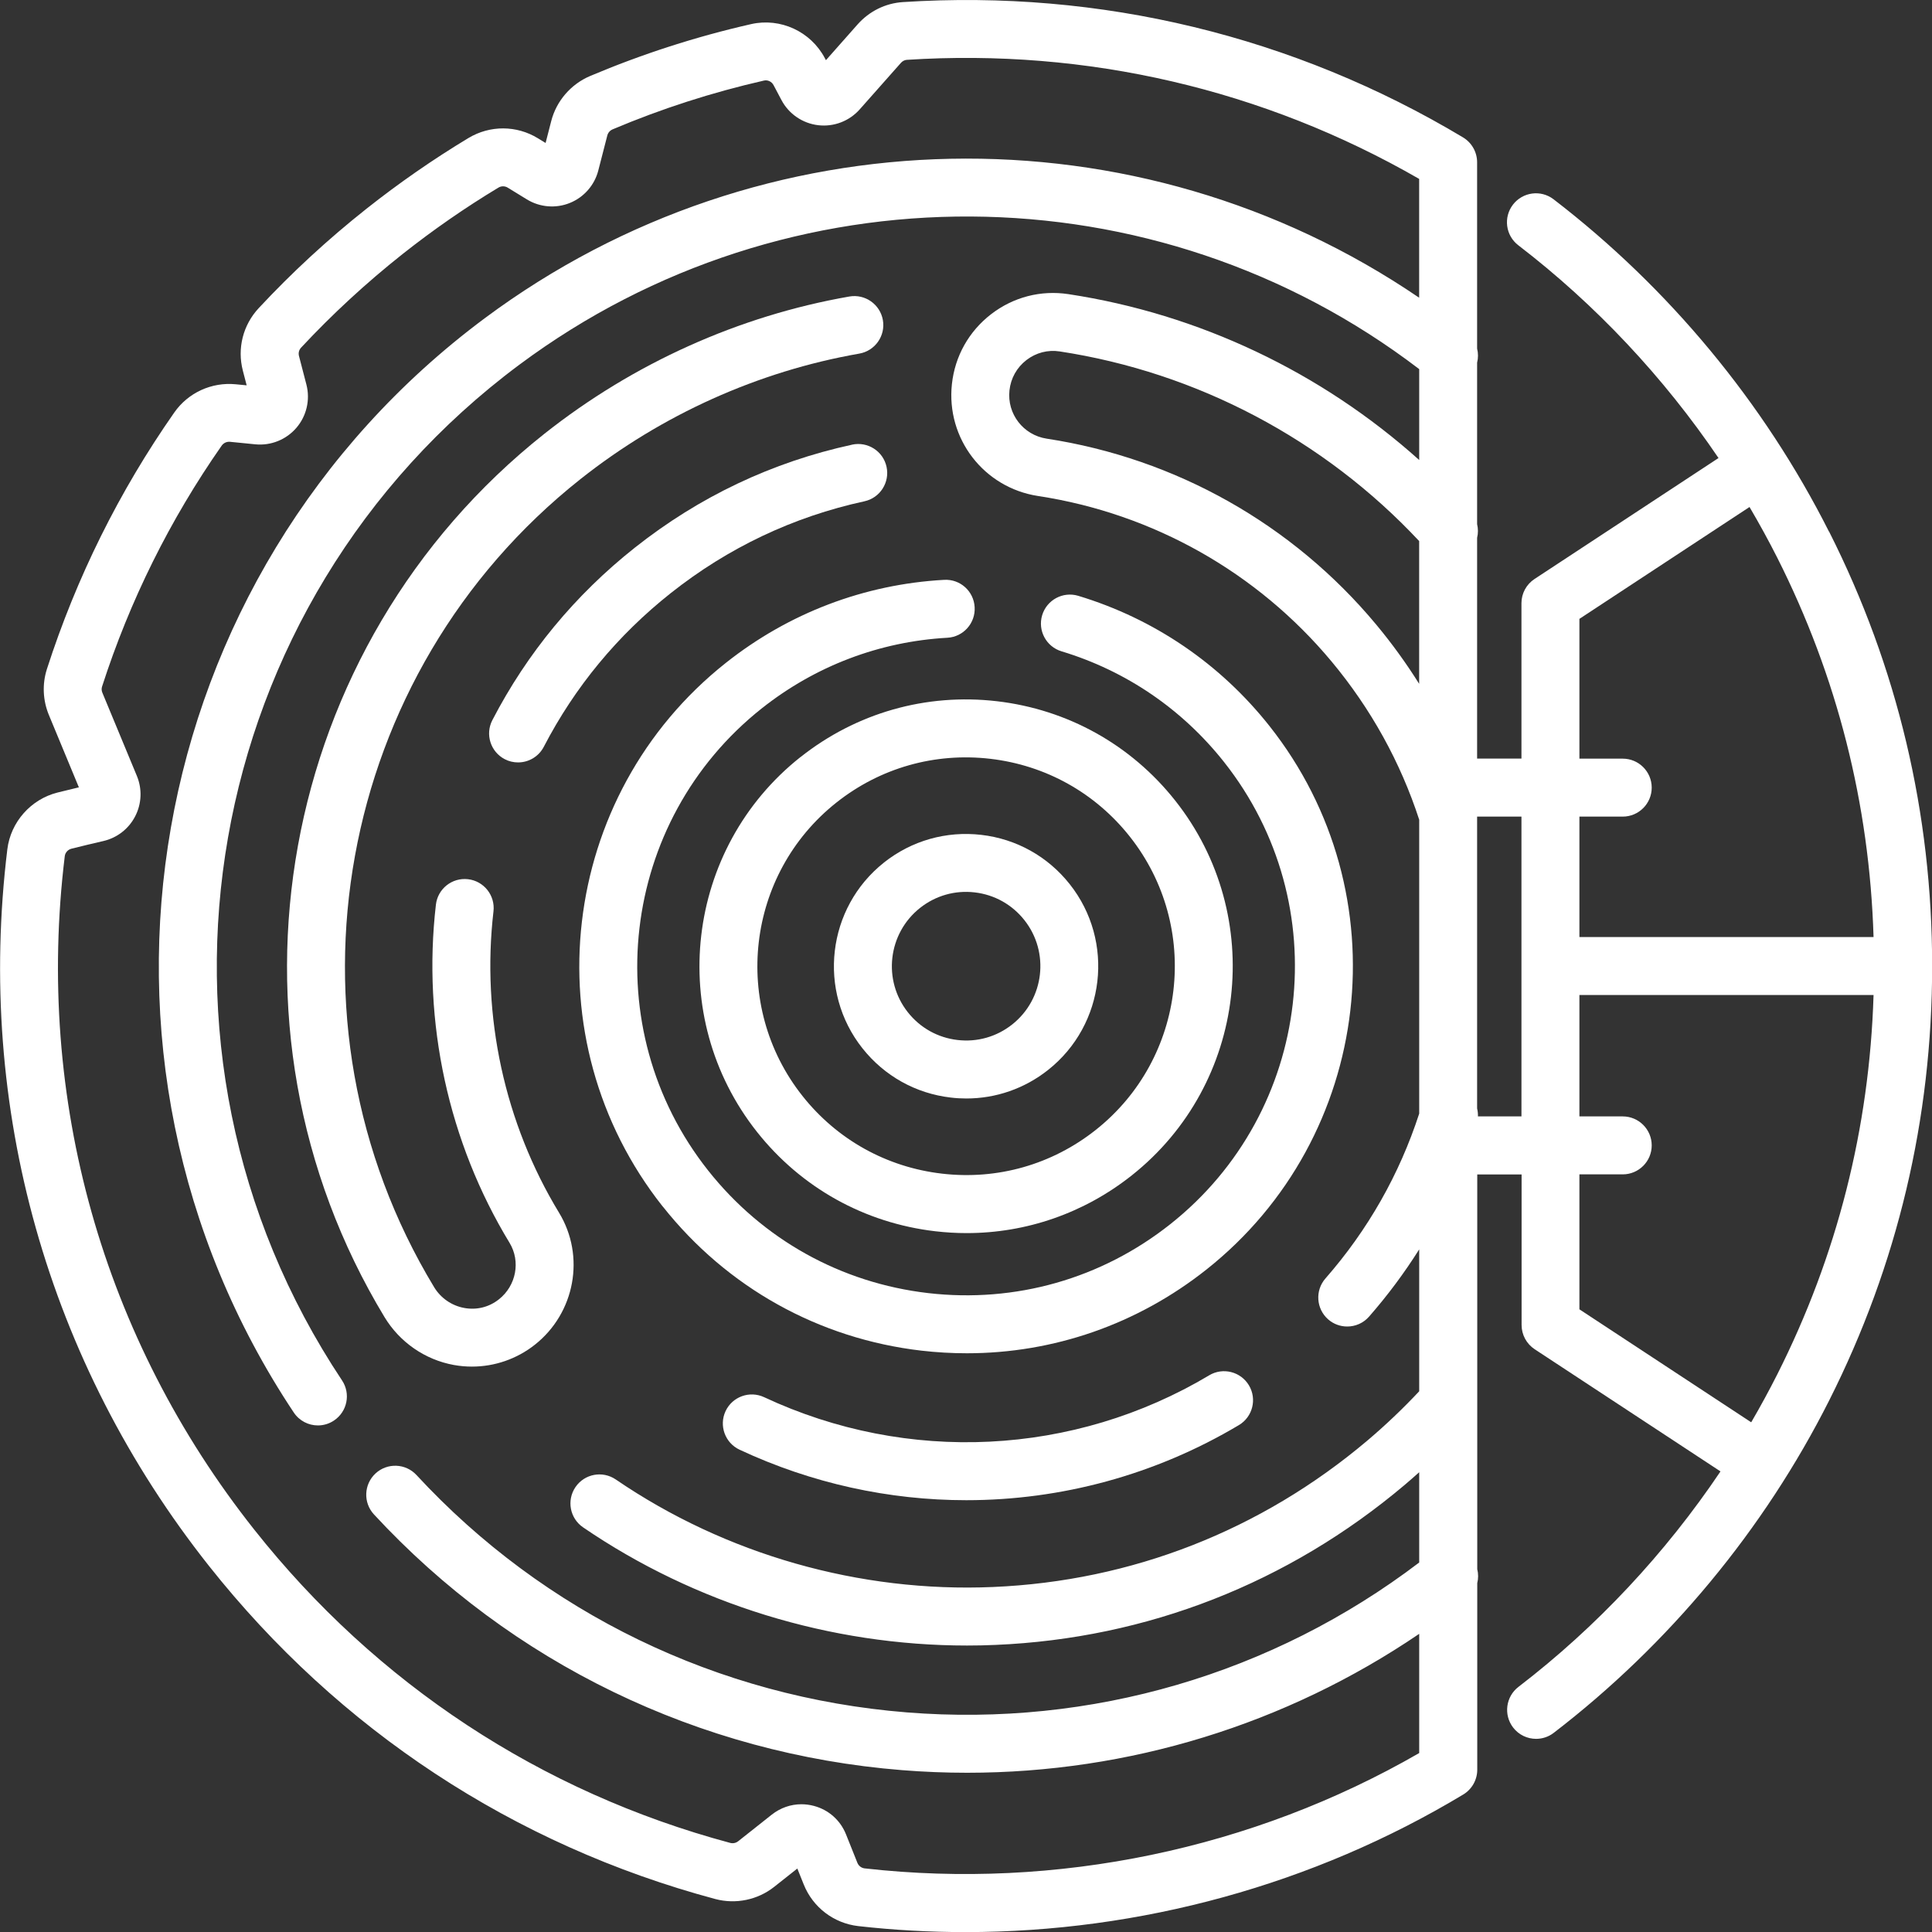 <?xml version="1.0" encoding="UTF-8"?><svg id="Layer_2" xmlns="http://www.w3.org/2000/svg" viewBox="0 0 400 400"><rect x="0" y="0" width="400" height="400" fill="#333333" stroke="none"/><defs><style>.cls-1{fill:#fff;}</style></defs><g id="Ali_Clad_Products"><g id="Icon-Ali-Clad-Products"><path class="cls-1" d="M93.99,282.61c1.24.22,2.48.33,3.72.33,4.7,0,9.3-1.58,13.04-4.54,8.31-6.58,10.46-18.32,5-27.31-11.28-18.56-16.1-40.73-13.58-62.41.38-3.29-1.98-6.27-5.27-6.65-3.3-.38-6.27,1.98-6.65,5.27-2.82,24.32,2.59,49.19,15.25,70.02,2.32,3.83,1.38,8.84-2.19,11.68-2.05,1.63-4.6,2.27-7.19,1.8-2.59-.47-4.87-2.04-6.25-4.32-33.4-55.23-20.37-127.14,30.3-167.28,16.84-13.34,36.81-22.33,57.74-25.99,3.26-.57,5.45-3.68,4.88-6.94-.57-3.26-3.68-5.45-6.94-4.88-22.89,4-44.72,13.83-63.13,28.41-55.4,43.88-69.64,122.51-33.11,182.89,3.16,5.22,8.4,8.84,14.38,9.92Z"/><path class="cls-1" d="M176.4,92.07c-16.52,3.59-31.65,10.77-44.98,21.33-12.36,9.79-22.28,21.8-29.48,35.69-1.53,2.94-.38,6.56,2.56,8.09.88.46,1.83.67,2.76.67,2.17,0,4.26-1.18,5.33-3.24,6.42-12.38,15.26-23.08,26.28-31.81,11.88-9.41,25.37-15.81,40.09-19.01,3.24-.7,5.29-3.9,4.59-7.14-.7-3.24-3.9-5.29-7.14-4.59Z"/><path class="cls-1" d="M250.36,284.74c-28.03,16.72-62.49,18.41-92.16,4.53-3-1.4-6.57-.11-7.98,2.89-1.4,3-.11,6.57,2.89,7.98,14.95,6.99,30.97,10.46,46.95,10.46,19.6,0,39.11-5.22,56.44-15.55,2.85-1.7,3.78-5.38,2.08-8.23-1.7-2.84-5.38-3.78-8.23-2.08Z"/><path class="cls-1" d="M165.73,156.74c-23.87,18.91-27.91,53.72-9.01,77.6,9.16,11.57,22.27,18.87,36.93,20.58,2.17.25,4.33.38,6.48.38,12.38,0,24.33-4.14,34.18-11.94,23.87-18.91,27.91-53.72,9.01-77.6-9.16-11.57-22.27-18.87-36.93-20.58-14.66-1.7-29.09,2.41-40.66,11.57ZM233.91,173.2c14.8,18.69,11.64,45.94-7.05,60.74-9.05,7.17-20.35,10.39-31.83,9.05-11.47-1.33-21.74-7.05-28.9-16.1-14.8-18.69-11.64-45.94,7.05-60.74,9.05-7.17,20.35-10.38,31.83-9.05,11.47,1.33,21.74,7.05,28.9,16.1Z"/><path class="cls-1" d="M183.02,178.58c-11.83,9.37-13.84,26.63-4.46,38.46h0c4.54,5.73,11.04,9.36,18.3,10.2,1.08.13,2.15.19,3.21.19,6.14,0,12.06-2.05,16.94-5.92,11.83-9.37,13.84-26.63,4.46-38.46-4.54-5.73-11.04-9.36-18.3-10.2-7.27-.84-14.42,1.19-20.16,5.73ZM212.08,190.49c5.27,6.65,4.14,16.34-2.51,21.61-3.22,2.55-7.24,3.7-11.32,3.22-4.08-.47-7.73-2.51-10.28-5.73h0c-5.27-6.65-4.14-16.34,2.51-21.61,3.22-2.55,7.24-3.7,11.32-3.22,4.08.47,7.73,2.51,10.28,5.73Z"/><path class="cls-1" d="M137.22,249.79c13.29,16.78,32.31,27.38,53.56,29.85,3.14.36,6.28.54,9.4.54,17.96,0,35.28-6,49.58-17.32,34.63-27.43,40.49-77.92,13.06-112.56-10.2-12.88-23.89-22.2-39.57-26.94-3.18-.96-6.52.84-7.48,4.01-.96,3.17.84,6.52,4.01,7.48,13.33,4.03,24.96,11.95,33.63,22.9,23.32,29.45,18.34,72.38-11.11,95.7-14.26,11.3-32.07,16.36-50.14,14.27-18.07-2.1-34.24-11.11-45.54-25.37-23.32-29.45-18.33-72.38,11.11-95.7,11.08-8.77,24.36-13.82,38.41-14.61,3.31-.18,5.84-3.02,5.65-6.33-.18-3.31-2.99-5.85-6.32-5.66-16.54.92-32.17,6.87-45.19,17.19-34.63,27.43-40.49,77.92-13.07,112.56Z"/><path class="cls-1" d="M378.68,110.08c-13.48-26.74-33.21-50.53-57.03-68.82-2.63-2.02-6.39-1.52-8.41,1.11-2.02,2.63-1.52,6.4,1.11,8.41,16.05,12.32,30.1,27.31,41.45,44.05l-38.1,25.05c-1.69,1.11-2.7,2.99-2.7,5.01v32.17h-9.18v-45.71c.23-.93.22-1.9,0-2.84v-33.42c.24-.96.24-1.97,0-2.92v-38.57c0-2.11-1.11-4.06-2.91-5.15C267.92,7.49,227.83-2.22,186.96.43c-3.63.23-6.97,1.88-9.41,4.63l-6.55,7.4-.23-.43c-2.92-5.52-9.2-8.41-15.25-7.04-11.37,2.58-22.59,6.2-33.35,10.75-3.96,1.68-6.97,5.15-8.04,9.31l-1.17,4.55-1.57-.96c-4.43-2.72-9.94-2.74-14.39-.07-7.29,4.39-14.41,9.33-21.15,14.67-7.95,6.29-15.45,13.21-22.29,20.56-3.25,3.49-4.48,8.33-3.28,12.94l.79,3.04-2.27-.22c-4.99-.49-9.86,1.75-12.72,5.85-11.39,16.28-20.26,34.15-26.37,53.12-.99,3.09-.85,6.46.41,9.5l6.21,14.98c-1.53.36-3.01.72-4.43,1.08-5.52,1.39-9.69,6.11-10.38,11.74-6.52,53.46,8.31,106.15,41.74,148.37,26.88,33.94,63.12,57.79,104.82,68.97,4.23,1.13,8.79.19,12.21-2.52l4.79-3.79,1.32,3.29c1.9,4.75,6.23,8.05,11.31,8.63,7.37.83,14.77,1.24,22.16,1.24,36.17,0,72.1-9.83,103.07-28.48,1.8-1.08,2.91-3.04,2.91-5.14v-38.63c.23-.94.24-1.93,0-2.89v-81.72h9.18v31.17c0,2.02,1.02,3.9,2.7,5.01l38.48,25.3c-11.42,16.97-25.6,32.16-41.83,44.61-2.63,2.02-3.12,5.78-1.11,8.41,1.18,1.54,2.96,2.35,4.76,2.35,1.27,0,2.56-.4,3.65-1.24,23.82-18.29,43.55-42.08,57.03-68.82,14.14-28.05,21.32-58.3,21.32-89.93s-7.17-61.89-21.32-89.93ZM327,128.13l35.22-23.16c2.03,3.45,3.95,6.95,5.75,10.51,12.4,24.58,19.09,50.97,19.93,78.53h-60.9v-24.94h8.97c3.31,0,6-2.69,6-6s-2.69-6-6-6h-8.97v-28.94ZM293.82,141.58c-2.67-4.26-5.64-8.36-8.91-12.29-17.26-20.73-41.48-34.39-68.2-38.47-4.85-.74-8.24-5.13-7.71-10,.27-2.51,1.52-4.74,3.52-6.28,1.98-1.52,4.42-2.16,6.88-1.78,28.43,4.33,54.75,18.24,74.42,39.26v29.56ZM179.02,386.83c-.68-.08-1.25-.52-1.51-1.16l-2.35-5.88c-1.18-2.94-3.6-5.09-6.66-5.9-.86-.23-1.73-.34-2.58-.34-2.2,0-4.34.74-6.13,2.15l-6.97,5.52c-.46.36-1.08.49-1.65.33-39.18-10.51-73.25-32.93-98.51-64.83C21.22,277.05,7.29,227.51,13.41,177.26c.09-.74.65-1.37,1.4-1.55,2.07-.52,4.28-1.05,6.58-1.58,2.85-.66,5.26-2.52,6.6-5.13,1.34-2.6,1.47-5.64.35-8.35l-7.15-17.24c-.17-.41-.19-.84-.07-1.23,5.74-17.82,14.08-34.62,24.78-49.92.39-.55,1.03-.85,1.71-.79l5.24.52c3.23.32,6.41-.96,8.52-3.42,2.11-2.46,2.88-5.81,2.07-8.94l-1.54-5.93c-.16-.62,0-1.27.45-1.74,6.44-6.91,13.49-13.41,20.96-19.33,6.34-5.02,13.04-9.67,19.89-13.79.59-.36,1.33-.35,1.92.01l3.96,2.43c2.67,1.64,6,1.92,8.9.74,2.91-1.17,5.11-3.68,5.89-6.72l1.87-7.26c.15-.57.55-1.03,1.1-1.26,10.11-4.28,20.65-7.67,31.33-10.1.78-.18,1.6.21,1.99.95l1.63,3.08c1.52,2.88,4.36,4.82,7.59,5.21,3.24.39,6.45-.84,8.61-3.27l8.54-9.64c.32-.36.76-.59,1.2-.62,37.29-2.41,73.9,6.11,106.09,24.65v24.6c-58.21-39.67-136.07-38.46-193.45,4.24C29,118.99,11.62,218.51,60.82,292.44c1.16,1.74,3.06,2.68,5,2.68,1.14,0,2.3-.33,3.32-1.01,2.76-1.84,3.51-5.56,1.67-8.32-45.66-68.62-29.52-160.99,36.73-210.29,55.51-41.31,131.66-40.79,186.29.92v18.82c-20.28-18.19-45.57-30.23-72.61-34.34-5.73-.87-11.41.6-16.01,4.14-4.62,3.56-7.51,8.71-8.13,14.5-1.21,11.27,6.62,21.43,17.83,23.15,23.82,3.63,45.4,15.81,60.79,34.28,8.15,9.79,14.24,20.81,18.13,32.74v60.85c-4.11,12.62-10.63,24.1-19.41,34.13-2.18,2.49-1.93,6.28.56,8.47,1.14,1,2.55,1.48,3.95,1.48,1.67,0,3.33-.69,4.52-2.05,3.85-4.4,7.31-9.05,10.38-13.92v29.38c-3.37,3.59-6.97,7.02-10.74,10.21-22.03,18.61-48.82,29.09-77.47,30.31-27.66,1.19-55.4-6.73-78.13-22.26-2.74-1.87-6.47-1.17-8.34,1.57-1.87,2.74-1.17,6.47,1.57,8.34,23.23,15.88,51.25,24.47,79.5,24.47,1.97,0,3.94-.04,5.9-.13,31.33-1.33,60.62-12.79,84.71-33.13,1.01-.86,2.01-1.73,3-2.62v18.69c-30.36,23.08-67.91,34.09-106.11,31.03-39.03-3.12-75.08-20.57-101.49-49.14-2.25-2.43-6.05-2.58-8.48-.33-2.43,2.25-2.58,6.05-.33,8.48,28.46,30.78,67.29,49.59,109.34,52.95,4.51.36,9,.54,13.48.54,33.46,0,65.94-9.98,93.59-28.76v24.68c-34.45,19.88-75.08,28.36-114.8,23.88ZM305.99,231.14c.02-.56-.04-1.11-.17-1.65v-60.42h9.18v62.07h-9.01ZM367.97,284.54c-1.7,3.36-3.5,6.67-5.4,9.93l-35.57-23.39v-27.94h8.97c3.31,0,6-2.69,6-6s-2.69-6-6-6h-8.97v-25.13h60.9c-.85,27.56-7.54,53.95-19.93,78.53Z"/></g></g></svg>